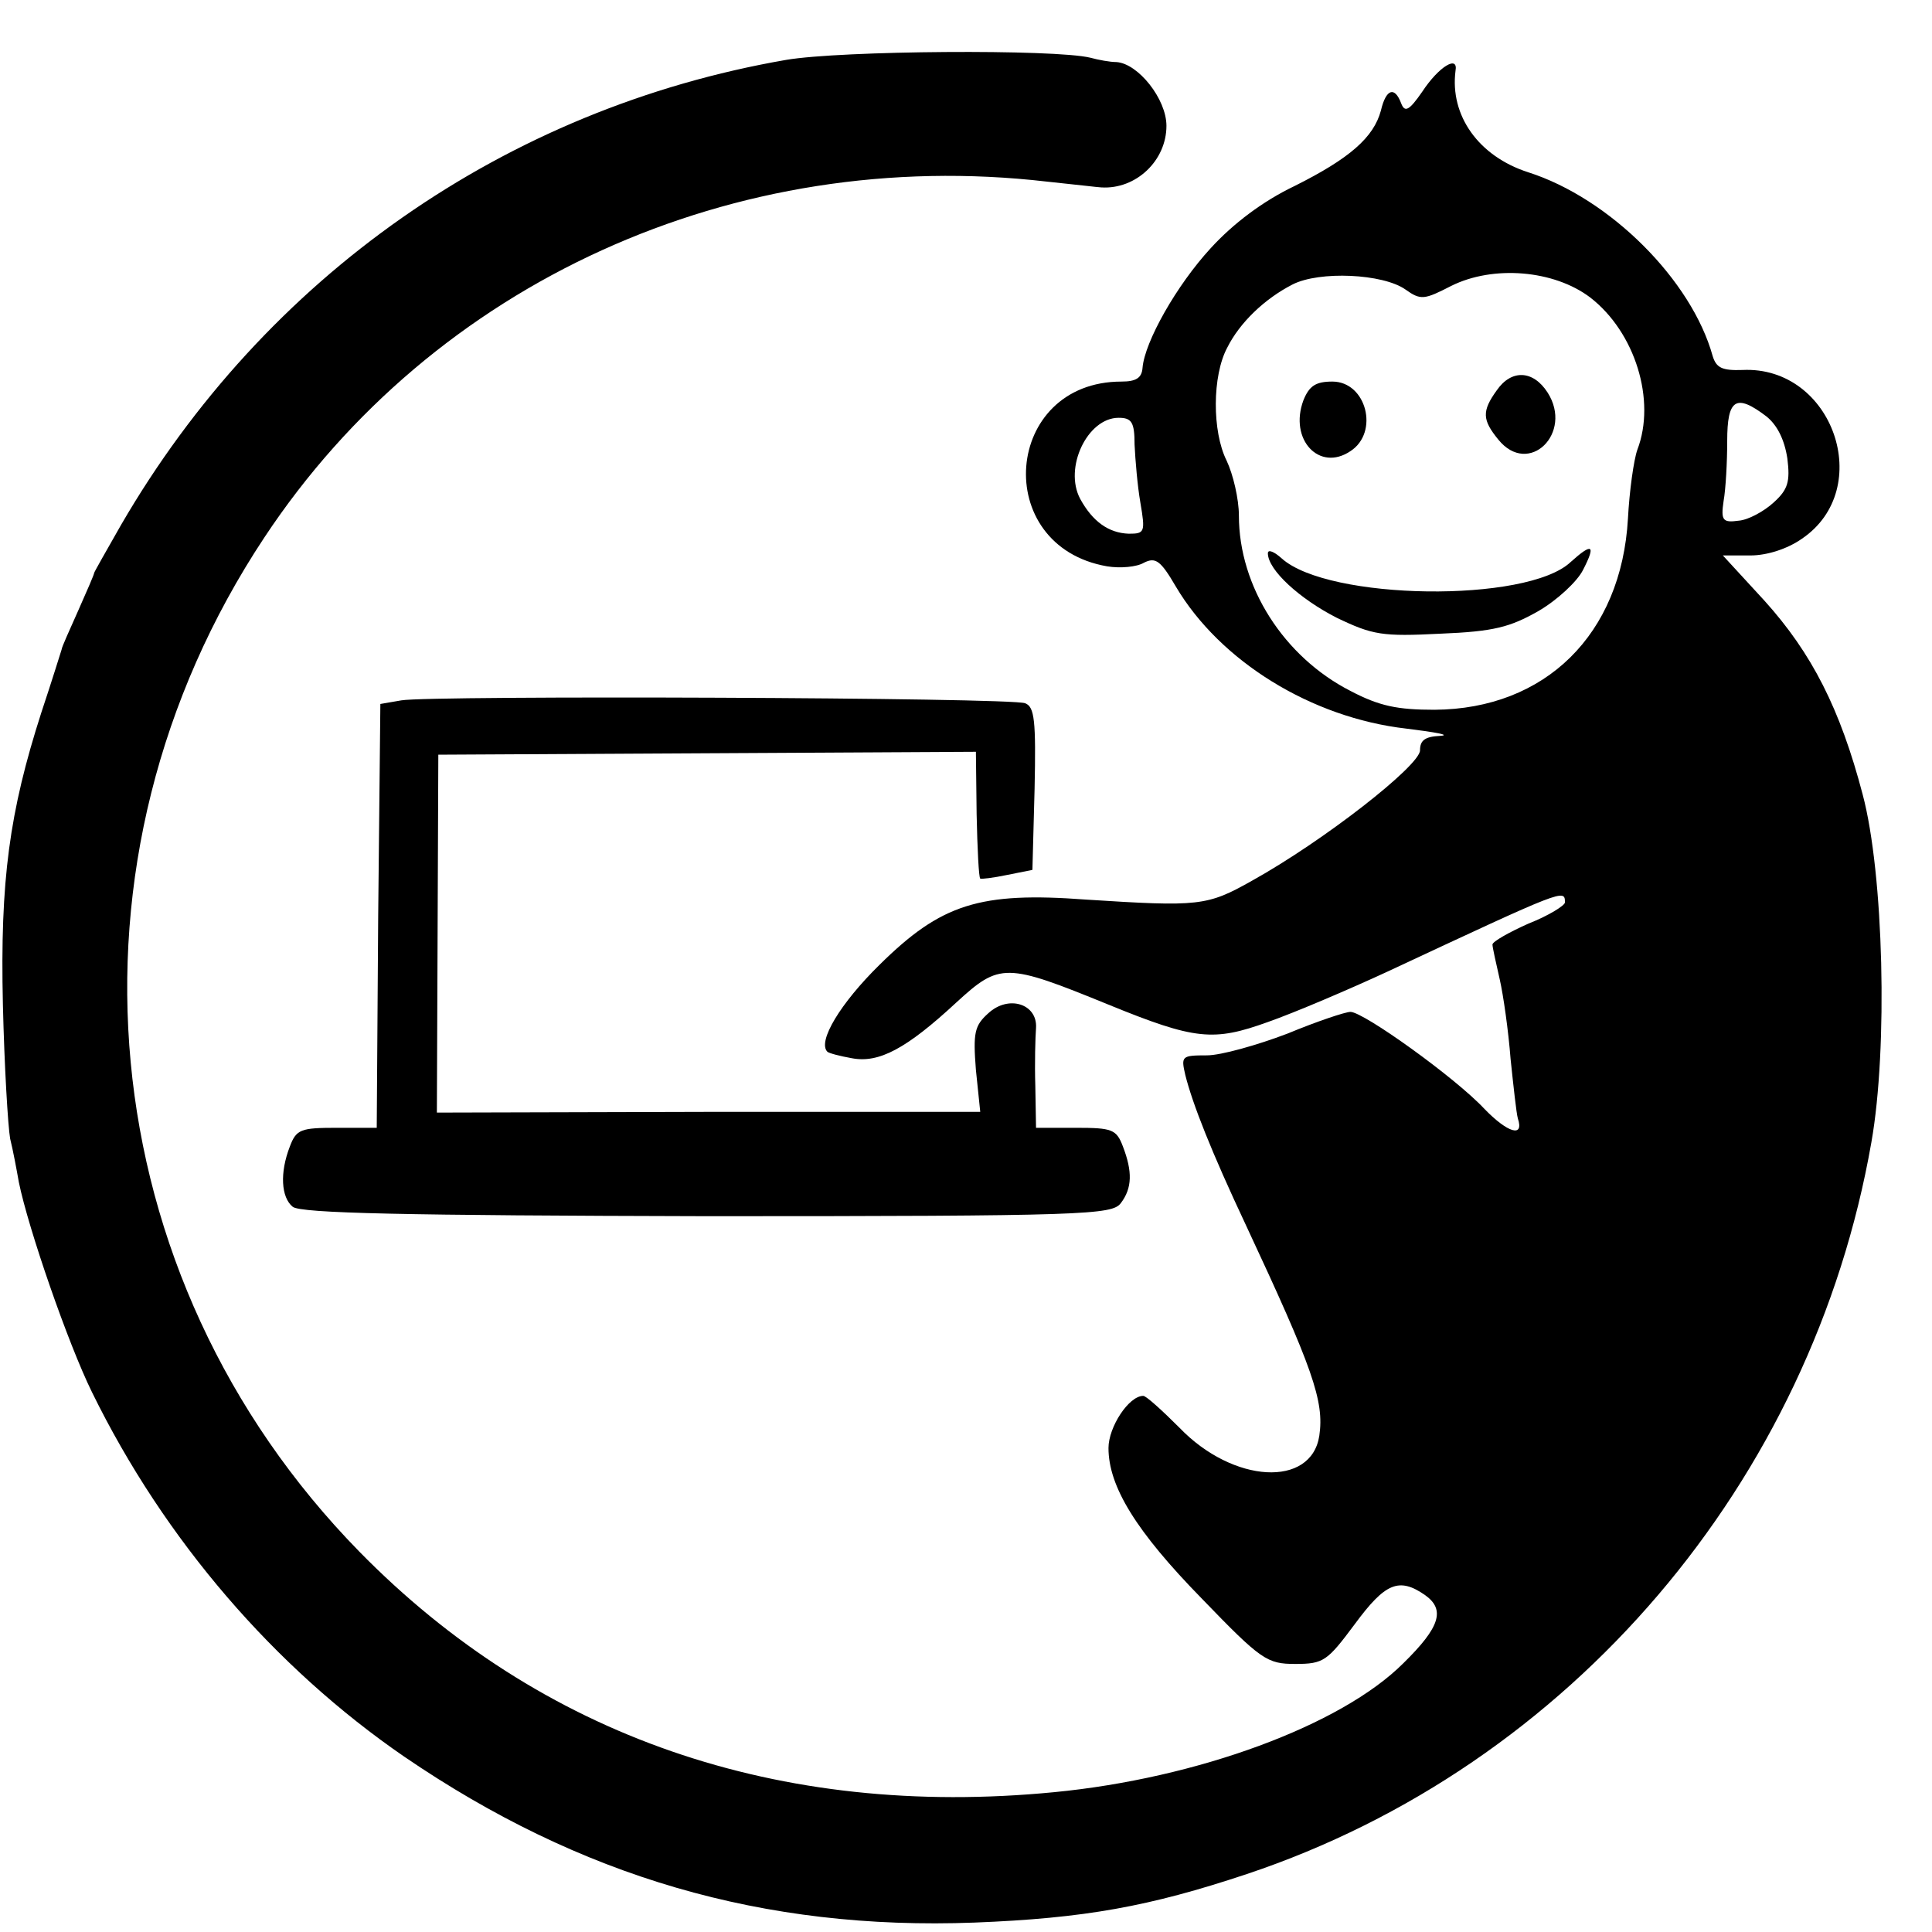 <?xml version="1.0" standalone="no"?>
<!DOCTYPE svg PUBLIC "-//W3C//DTD SVG 20010904//EN"
 "http://www.w3.org/TR/2001/REC-SVG-20010904/DTD/svg10.dtd">
<svg version="1.0" xmlns="http://www.w3.org/2000/svg"
 width="16pt" height="16pt" viewBox="0 0 16 16"
 preserveAspectRatio="xMidYMid meet">
<g transform="translate(0,16) scale(0.006,-0.006)"
fill="#000000" stroke="none">
<path d="M1085 2584 c-387 -67 -719 -299 -918 -642 -20 -35 -37 -65 -37 -66 0
-2 -10 -25 -22 -52 -12 -27 -23 -51 -23 -54 -1 -3 -13 -42 -28 -87 -44 -137
-57 -231 -53 -403 2 -85 7 -168 10 -185 4 -16 9 -43 12 -60 13 -64 68 -223
101 -290 100 -204 252 -380 431 -503 243 -166 496 -240 787 -229 152 6 241 22
376 67 446 149 780 541 862 1010 23 130 17 371 -12 480 -31 118 -70 195 -136
268 l-57 62 38 0 c23 0 51 9 71 23 102 69 43 239 -82 233 -28 -1 -36 3 -41 19
-29 105 -142 218 -255 254 -68 22 -108 78 -100 140 4 22 -23 6 -46 -29 -18
-26 -24 -29 -29 -16 -9 24 -21 20 -28 -10 -10 -37 -43 -66 -119 -104 -44 -21
-85 -52 -116 -86 -47 -51 -91 -129 -94 -165 -1 -14 -9 -19 -29 -19 -163 0
-181 -227 -20 -255 18 -3 41 -1 51 5 16 8 23 3 44 -33 61 -103 187 -181 318
-196 41 -5 62 -9 47 -10 -21 -1 -28 -6 -28 -20 0 -21 -133 -125 -232 -180 -62
-35 -73 -36 -229 -26 -147 11 -200 -6 -285 -90 -54 -53 -86 -106 -72 -120 2
-2 17 -6 34 -9 37 -7 75 13 144 77 60 55 68 55 210 -3 120 -49 145 -51 220
-24 37 13 112 45 166 70 244 114 244 114 244 95 0 -4 -22 -18 -50 -29 -27 -12
-50 -25 -50 -29 0 -4 5 -26 10 -48 5 -22 12 -71 15 -110 4 -38 8 -75 10 -82 9
-27 -14 -20 -46 13 -40 43 -167 134 -185 134 -7 0 -46 -13 -87 -30 -42 -16
-92 -30 -111 -30 -35 0 -36 -1 -30 -27 10 -40 36 -106 84 -208 92 -197 108
-242 101 -290 -11 -72 -119 -66 -193 11 -24 24 -46 44 -50 44 -20 0 -48 -43
-48 -72 0 -53 38 -115 129 -208 82 -85 90 -90 129 -90 39 0 44 4 82 55 42 57
61 65 97 40 28 -20 21 -44 -30 -94 -86 -86 -285 -159 -482 -178 -380 -37 -709
77 -959 332 -372 380 -426 955 -131 1400 233 352 649 541 1080 491 39 -4 72
-8 75 -8 48 -3 90 37 90 85 0 37 -39 86 -69 88 -9 0 -25 3 -36 6 -49 12 -344
10 -420 -3z m855 -317 c21 -15 26 -14 63 5 58 29 142 22 192 -16 62 -48 91
-142 65 -210 -5 -14 -11 -57 -13 -95 -9 -160 -114 -263 -267 -264 -51 0 -76 5
-116 26 -92 47 -154 144 -154 242 0 23 -8 57 -17 76 -20 40 -20 117 1 156 17
34 51 67 90 87 37 19 125 15 156 -7z m498 -175 c15 -12 25 -32 29 -58 4 -32 1
-43 -19 -61 -13 -12 -35 -24 -48 -25 -22 -3 -25 0 -21 27 3 17 5 54 5 83 0 58
12 66 54 34z m-872 -39 c1 -21 4 -57 8 -80 7 -41 6 -43 -16 -43 -28 1 -50 17
-67 48 -23 43 10 112 53 112 18 0 22 -6 22 -37z"/>
<path d="M2066 2128 c-21 -29 -20 -41 2 -68 42 -52 104 9 68 65 -20 31 -50 32
-70 3z"/>
<path d="M1799 2114 c-20 -54 22 -99 65 -70 40 26 22 96 -25 96 -23 0 -32 -6
-40 -26z"/>
<path d="M1750 1903 c0 -23 44 -63 95 -89 50 -24 63 -26 143 -22 74 3 96 9
135 31 26 15 54 41 62 57 18 35 13 38 -17 11 -60 -57 -335 -53 -399 5 -10 9
-19 13 -19 7z"/>
<path d="M554 1700 l-29 -5 -3 -293 -2 -292 -55 0 c-50 0 -56 -2 -65 -26 -14
-36 -12 -70 4 -83 11 -9 155 -12 572 -13 523 0 559 2 571 18 16 21 16 44 3 78
-9 24 -15 26 -65 26 l-55 0 -1 58 c-1 31 0 67 1 80 2 33 -38 46 -66 20 -19
-17 -21 -27 -17 -78 l6 -58 -375 0 -375 -1 1 247 1 247 371 2 371 2 1 -86 c1
-48 3 -88 5 -89 1 -1 18 1 37 5 l35 7 3 112 c2 94 0 113 -13 118 -19 8 -820
11 -861 4z"/>
</g>
</svg>

